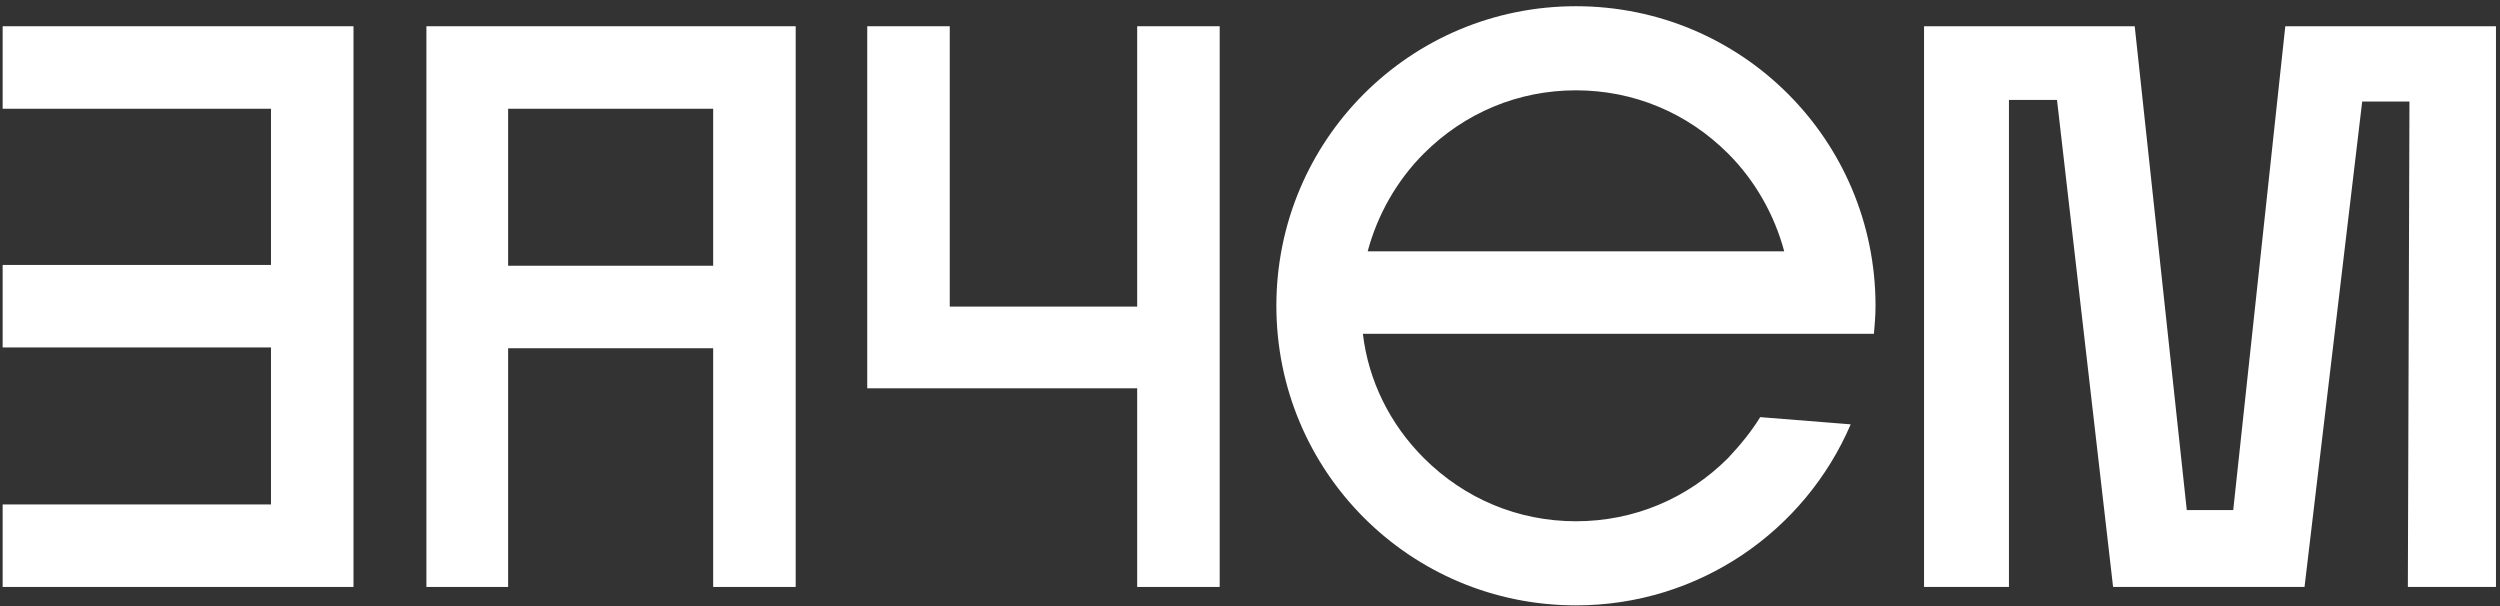 <?xml version="1.0" encoding="UTF-8"?> <svg xmlns="http://www.w3.org/2000/svg" width="396" height="96" viewBox="0 0 396 96" fill="none"><rect x="0" y="0" width="396" height="96" fill="#333333" stroke="none"/> <path d="M42.925 55.035V79.904H0.42V92.972H55.993V4.157H0.42V17.225H42.925V41.967H0.42V55.035H42.925Z" fill="white"></path> <path d="M80.486 92.972V55.162H112.967V92.972H126.036V4.157H67.544V92.972H80.486ZM80.486 17.225H112.967V42.094H80.486V17.225Z" fill="white"></path> <path d="M180.13 4.157V48.565H150.44V4.157H137.371V61.506H180.13V92.972H193.198V4.157H180.13Z" fill="white"></path> <path d="M293.15 67.216L278.812 66.074C277.417 68.358 275.64 70.515 273.737 72.545C267.266 79.016 258.765 82.568 249.63 82.568C240.495 82.568 231.994 79.016 225.523 72.545C220.194 67.216 216.768 60.364 215.88 52.878H296.829C296.956 51.483 297.083 49.96 297.083 48.438C297.083 22.174 275.894 0.985 249.63 0.985C223.366 0.985 202.177 22.174 202.177 48.438C202.177 74.702 223.366 95.891 249.63 95.891C269.17 95.891 285.918 84.091 293.15 67.216ZM249.63 14.307C258.765 14.307 267.266 17.86 273.737 24.33C278.051 28.644 281.096 34.1 282.619 39.81H216.641C218.164 34.1 221.209 28.644 225.523 24.33C231.994 17.86 240.495 14.307 249.63 14.307Z" fill="white"></path> <path d="M334.712 92.972H365.036L374.172 16.083H381.658L381.404 92.972H395.361V4.157H361.991L353.744 80.792H346.385L338.138 4.157H304.768V92.972H318.218V15.829H325.83L334.712 92.972Z" fill="white"></path> </svg> 